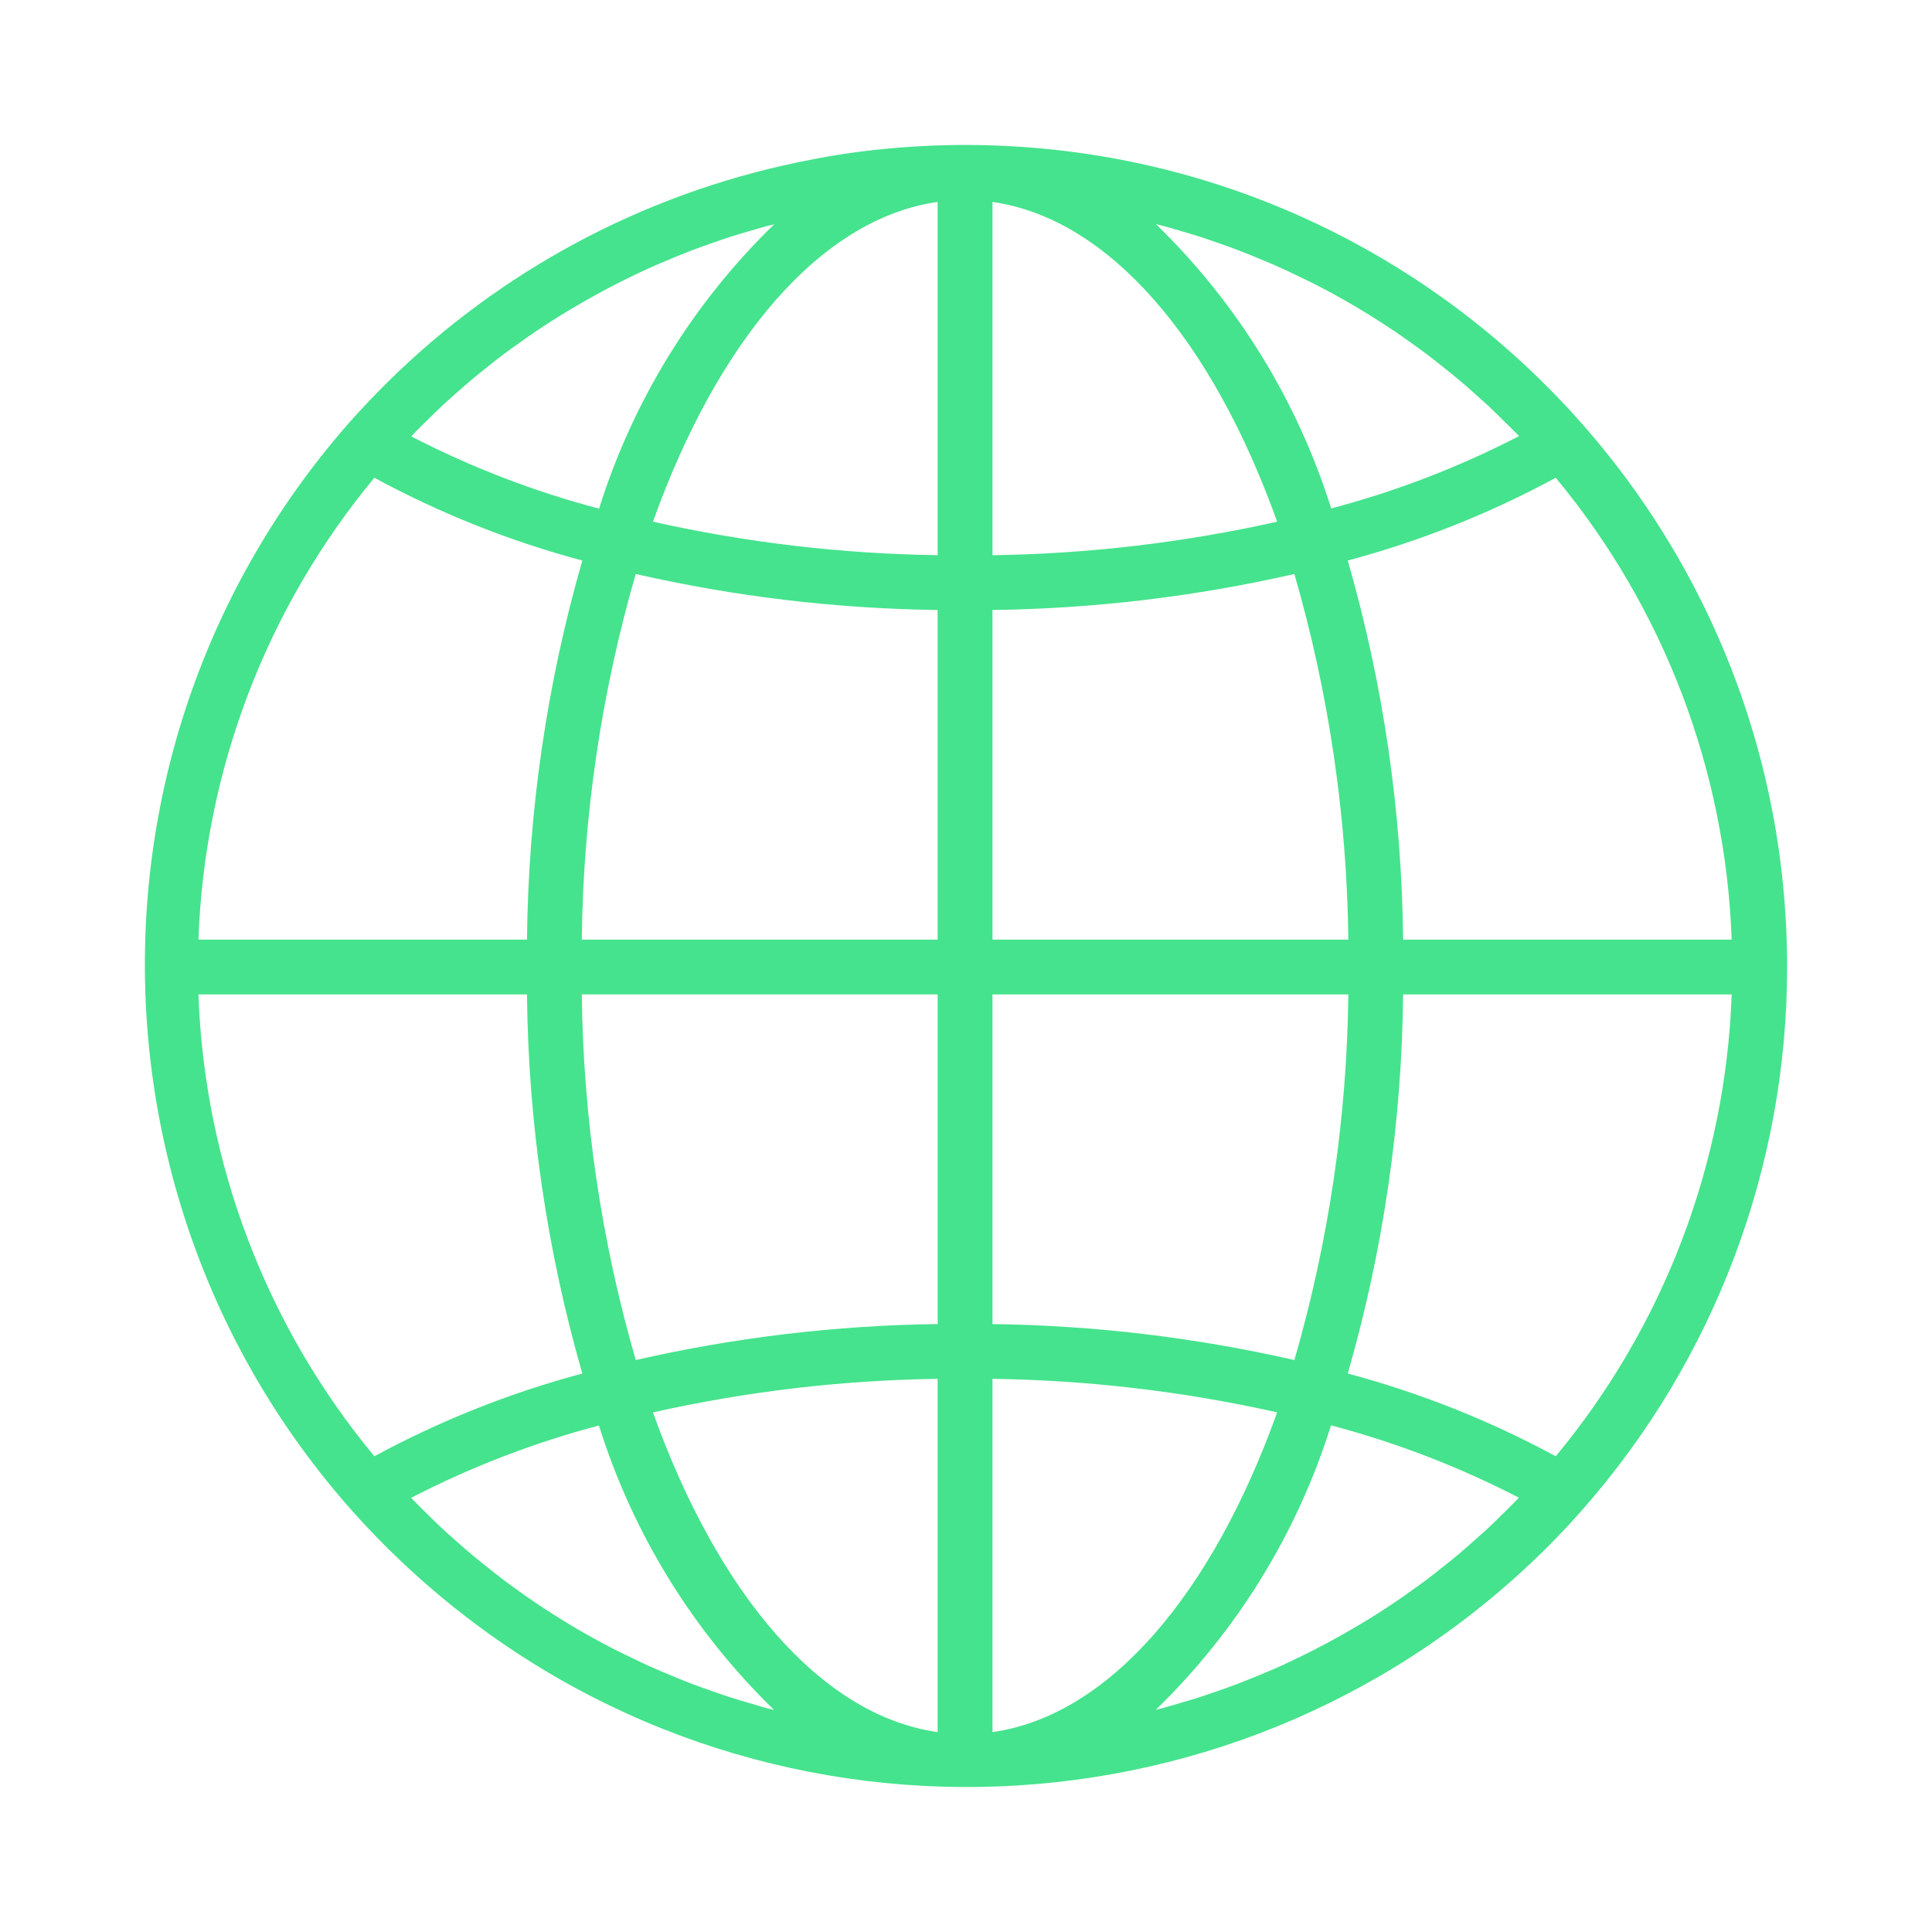 <?xml version="1.0" encoding="utf-8"?>
<!-- Generator: Adobe Illustrator 16.0.0, SVG Export Plug-In . SVG Version: 6.00 Build 0)  -->
<!DOCTYPE svg PUBLIC "-//W3C//DTD SVG 1.1//EN" "http://www.w3.org/Graphics/SVG/1.1/DTD/svg11.dtd">
<svg version="1.1" id="Layer_1" xmlns="http://www.w3.org/2000/svg" xmlns:xlink="http://www.w3.org/1999/xlink" x="0px" y="0px"
	 width="100px" height="100px" viewBox="206 206 100 100" enable-background="new 206 206 100 100" xml:space="preserve">
<g>
	<g>
		<path fill="#45E38D" d="M255.95,213.503c-1.524,0-3.045,0.083-4.561,0.246c-1.389,0.142-2.759,0.374-4.112,0.656
			c-0.263,0.055-0.524,0.113-0.787,0.173c-7.972,1.814-15.25,5.891-20.964,11.74c-0.532,0.544-1.052,1.104-1.561,1.682
			c-15.436,17.72-13.582,44.596,4.137,60.031c16.964,14.778,42.5,13.794,58.278-2.243c0.533-0.544,1.052-1.106,1.56-1.684
			c6.812-7.756,10.565-17.729,10.56-28.051C298.5,232.554,279.45,213.503,255.95,213.503z M227.417,228.445
			c0.222-0.232,0.456-0.455,0.684-0.681c0.264-0.26,0.526-0.521,0.796-0.771c0.236-0.221,0.481-0.434,0.724-0.65
			c0.273-0.243,0.546-0.485,0.826-0.719c0.248-0.208,0.502-0.408,0.754-0.61c0.284-0.227,0.567-0.454,0.858-0.672
			c0.259-0.194,0.521-0.383,0.785-0.567c0.294-0.21,0.588-0.425,0.888-0.622c0.267-0.181,0.538-0.357,0.811-0.531
			c0.303-0.195,0.608-0.386,0.916-0.568c0.278-0.165,0.556-0.328,0.836-0.487c0.316-0.179,0.63-0.353,0.946-0.524
			c0.285-0.151,0.568-0.299,0.853-0.443c0.323-0.163,0.649-0.32,0.978-0.476c0.282-0.134,0.577-0.27,0.87-0.397
			c0.333-0.143,0.67-0.284,1.008-0.426c0.293-0.12,0.585-0.237,0.882-0.351c0.344-0.131,0.692-0.253,1.038-0.375
			c0.298-0.103,0.593-0.207,0.894-0.305c0.353-0.113,0.709-0.219,1.067-0.322c0.299-0.086,0.595-0.175,0.896-0.256
			c0.114-0.03,0.229-0.055,0.344-0.083c-4.198,4.076-7.313,9.135-9.064,14.719c-3.365-0.888-6.626-2.142-9.718-3.74
			C227.336,228.538,227.375,228.487,227.417,228.445z M225.377,230.729c3.406,1.846,7.02,3.284,10.763,4.284
			c-1.834,6.382-2.798,12.982-2.863,19.622h-17.006C216.58,245.878,219.783,237.472,225.377,230.729z M225.377,281.376
			c-5.594-6.741-8.796-15.149-9.106-23.905h17.006c0.064,6.641,1.029,13.24,2.863,19.623
			C232.397,278.094,228.783,279.532,225.377,281.376z M245.718,294.421c-0.286-0.073-0.583-0.166-0.877-0.254
			c-0.359-0.104-0.72-0.208-1.075-0.325c-0.299-0.097-0.594-0.198-0.888-0.304c-0.35-0.119-0.699-0.242-1.044-0.375
			c-0.294-0.111-0.585-0.229-0.877-0.348c-0.338-0.143-0.678-0.285-1.013-0.427c-0.29-0.126-0.578-0.258-0.864-0.395
			c-0.33-0.156-0.659-0.314-0.993-0.479c-0.284-0.143-0.567-0.284-0.851-0.439c-0.32-0.17-0.638-0.346-0.957-0.528
			c-0.284-0.155-0.553-0.318-0.827-0.483c-0.312-0.188-0.618-0.381-0.925-0.577c-0.268-0.172-0.54-0.345-0.804-0.525
			c-0.301-0.205-0.601-0.418-0.897-0.629c-0.259-0.187-0.519-0.373-0.774-0.568c-0.294-0.222-0.581-0.448-0.868-0.679
			c-0.251-0.2-0.5-0.4-0.746-0.605c-0.285-0.234-0.558-0.479-0.833-0.723c-0.241-0.214-0.483-0.426-0.72-0.646
			c-0.27-0.253-0.533-0.514-0.796-0.772c-0.228-0.228-0.459-0.449-0.684-0.682c-0.042-0.044-0.082-0.088-0.124-0.131
			c3.094-1.598,6.353-2.852,9.719-3.743c1.752,5.584,4.866,10.645,9.064,14.72C245.949,294.476,245.833,294.451,245.718,294.421z
			 M254.532,295.653c-6.067-0.86-11.389-7.197-14.735-16.549c4.84-1.083,9.777-1.666,14.735-1.735V295.653z M254.532,274.533
			c-5.259,0.067-10.497,0.693-15.626,1.862c-1.78-6.153-2.72-12.52-2.792-18.925h18.419V274.533z M254.532,254.634h-18.419
			c0.072-6.405,1.012-12.771,2.792-18.924c5.129,1.17,10.368,1.794,15.626,1.863V254.634z M254.532,234.736
			c-4.958-0.069-9.896-0.65-14.735-1.734c3.347-9.354,8.668-15.688,14.735-16.55V234.736z M286.525,230.729
			c5.595,6.743,8.795,15.15,9.106,23.906h-17.007c-0.064-6.64-1.027-13.24-2.863-19.622
			C279.505,234.012,283.118,232.574,286.525,230.729z M266.172,217.685c0.299,0.074,0.595,0.167,0.891,0.254
			c0.357,0.105,0.718,0.209,1.073,0.324c0.299,0.097,0.595,0.2,0.89,0.304c0.349,0.121,0.698,0.244,1.043,0.376
			c0.293,0.112,0.583,0.229,0.877,0.349c0.339,0.142,0.678,0.284,1.015,0.425c0.287,0.128,0.576,0.259,0.862,0.395
			c0.33,0.156,0.659,0.314,0.993,0.479c0.284,0.142,0.568,0.283,0.852,0.438c0.32,0.17,0.638,0.347,0.957,0.528
			c0.282,0.158,0.552,0.32,0.826,0.484c0.312,0.187,0.618,0.38,0.925,0.577c0.269,0.172,0.538,0.347,0.804,0.525
			c0.301,0.205,0.601,0.416,0.896,0.628c0.261,0.187,0.521,0.373,0.777,0.567c0.292,0.22,0.579,0.448,0.866,0.678
			c0.25,0.199,0.5,0.397,0.747,0.604c0.283,0.235,0.557,0.481,0.831,0.724c0.241,0.214,0.483,0.427,0.721,0.645
			c0.269,0.252,0.533,0.515,0.796,0.774c0.228,0.226,0.46,0.448,0.686,0.679c0.04,0.043,0.081,0.089,0.122,0.132
			c-3.093,1.598-6.351,2.854-9.72,3.742c-1.754-5.584-4.873-10.643-9.073-14.718C265.941,217.629,266.057,217.654,266.172,217.685z
			 M257.37,216.453c6.067,0.862,11.388,7.196,14.734,16.55c-4.84,1.083-9.777,1.665-14.734,1.734V216.453L257.37,216.453z
			 M257.37,237.573c5.259-0.068,10.496-0.693,15.627-1.863c1.779,6.153,2.719,12.52,2.793,18.924h-18.42V237.573z M257.37,257.471
			h18.42c-0.074,6.405-1.013,12.771-2.793,18.925l0,0c-5.131-1.169-10.368-1.794-15.627-1.862V257.471z M257.37,295.653v-18.284
			c4.958,0.069,9.895,0.65,14.734,1.735C268.758,288.456,263.438,294.793,257.37,295.653z M284.485,283.66
			c-0.223,0.23-0.456,0.454-0.683,0.68c-0.264,0.259-0.528,0.522-0.798,0.774c-0.235,0.221-0.479,0.425-0.722,0.646
			c-0.272,0.244-0.547,0.488-0.829,0.723c-0.249,0.207-0.501,0.407-0.753,0.609c-0.284,0.227-0.567,0.453-0.859,0.671
			c-0.258,0.195-0.521,0.384-0.783,0.568c-0.293,0.21-0.591,0.424-0.889,0.621c-0.268,0.182-0.54,0.358-0.81,0.531
			c-0.306,0.194-0.61,0.384-0.918,0.566c-0.284,0.166-0.556,0.327-0.835,0.488c-0.314,0.178-0.632,0.354-0.947,0.524
			c-0.282,0.149-0.568,0.298-0.852,0.441c-0.324,0.164-0.65,0.321-0.977,0.477c-0.283,0.135-0.579,0.27-0.87,0.399
			c-0.334,0.139-0.672,0.28-1.01,0.424c-0.294,0.118-0.585,0.236-0.881,0.349c-0.346,0.132-0.694,0.255-1.043,0.377
			c-0.293,0.104-0.589,0.205-0.89,0.304c-0.353,0.114-0.709,0.221-1.069,0.321c-0.296,0.089-0.595,0.178-0.895,0.26
			c-0.114,0.028-0.229,0.053-0.343,0.083c4.197-4.078,7.313-9.137,9.063-14.719c3.367,0.887,6.626,2.143,9.719,3.74
			C284.566,283.568,284.525,283.617,284.485,283.66z M286.525,281.376c-3.407-1.844-7.019-3.282-10.764-4.282
			c1.836-6.383,2.799-12.982,2.863-19.623h17.007C295.321,266.227,292.12,274.635,286.525,281.376z"/>
	</g>
</g>
</svg>
